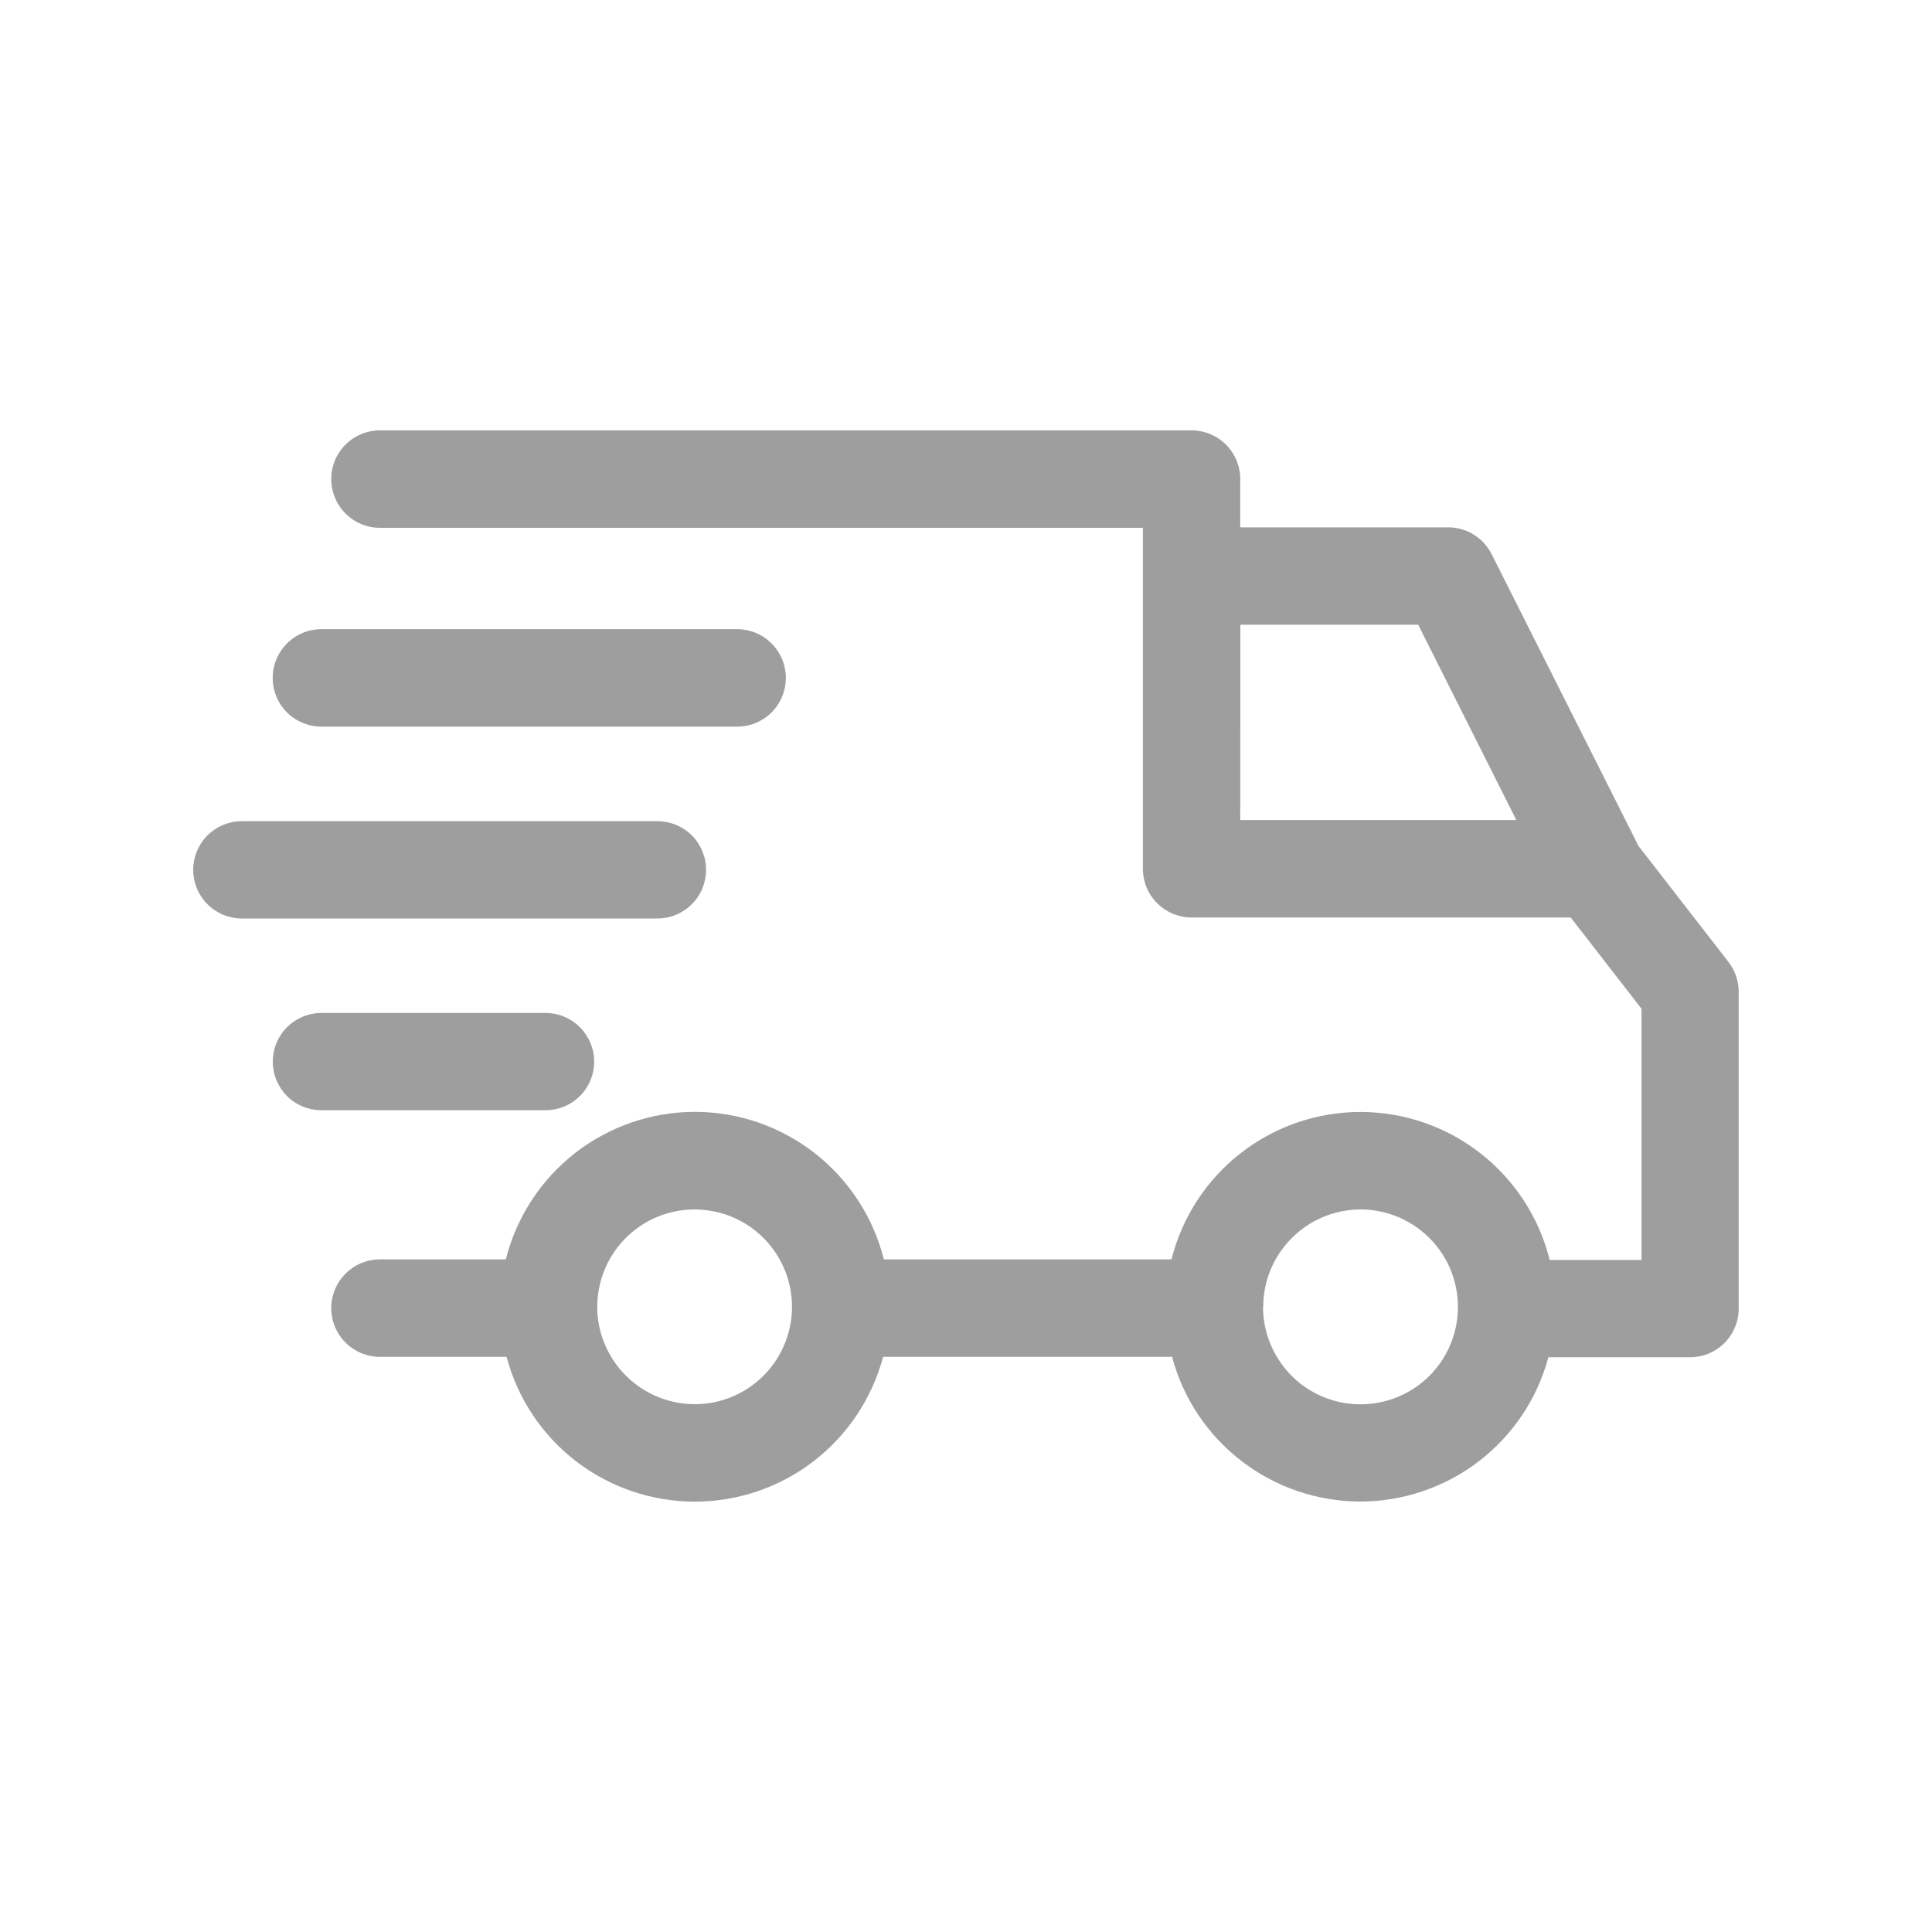 <svg width="20" height="20" viewBox="0 0 20 20" fill="none" xmlns="http://www.w3.org/2000/svg">
<g clip-path="url(#clip0_467_69592)">
<path d="M12.134 14.046H9.142C9.027 14.476 8.774 14.856 8.422 15.127C8.069 15.398 7.637 15.545 7.193 15.545C6.748 15.545 6.316 15.398 5.963 15.127C5.611 14.856 5.358 14.476 5.244 14.046H3.933C3.8 14.046 3.671 13.993 3.577 13.898C3.482 13.804 3.429 13.675 3.429 13.542C3.429 13.408 3.482 13.279 3.577 13.185C3.671 13.09 3.8 13.037 3.933 13.037H5.236C5.346 12.601 5.598 12.214 5.952 11.937C6.307 11.661 6.743 11.51 7.193 11.51C7.643 11.51 8.079 11.661 8.434 11.937C8.788 12.214 9.04 12.601 9.15 13.037H12.127C12.237 12.601 12.489 12.213 12.844 11.937C13.199 11.66 13.637 11.51 14.087 11.511C14.537 11.512 14.974 11.663 15.328 11.941C15.682 12.218 15.934 12.606 16.042 13.043H16.993V10.443L16.26 9.498H12.334C12.268 9.498 12.202 9.484 12.141 9.459C12.08 9.433 12.025 9.396 11.978 9.349C11.931 9.302 11.894 9.247 11.869 9.186C11.844 9.125 11.831 9.059 11.831 8.993V5.464H3.933C3.8 5.464 3.671 5.411 3.577 5.316C3.482 5.221 3.429 5.093 3.429 4.959C3.429 4.825 3.482 4.697 3.577 4.602C3.671 4.508 3.8 4.455 3.933 4.455H12.334C12.4 4.455 12.466 4.468 12.527 4.493C12.588 4.518 12.644 4.556 12.691 4.602C12.738 4.649 12.775 4.705 12.8 4.766C12.826 4.827 12.839 4.893 12.839 4.959V5.459H14.992C15.085 5.459 15.177 5.485 15.256 5.534C15.335 5.583 15.399 5.653 15.441 5.736L16.955 8.744H16.951L17.894 9.959C17.962 10.048 17.999 10.157 17.999 10.269V13.546C17.999 13.612 17.986 13.677 17.961 13.738C17.936 13.799 17.899 13.855 17.852 13.902C17.805 13.949 17.75 13.986 17.689 14.012C17.628 14.037 17.562 14.05 17.496 14.05H16.029C15.914 14.479 15.66 14.858 15.308 15.128C14.955 15.398 14.523 15.544 14.079 15.544C13.634 15.543 13.203 15.395 12.851 15.124C12.499 14.853 12.246 14.473 12.133 14.044L12.134 14.046ZM13.075 13.528C13.075 13.727 13.134 13.922 13.245 14.088C13.355 14.255 13.513 14.384 13.697 14.46C13.881 14.537 14.084 14.557 14.28 14.518C14.476 14.479 14.655 14.384 14.797 14.243C14.938 14.102 15.034 13.922 15.073 13.726C15.112 13.531 15.092 13.328 15.016 13.143C14.94 12.959 14.81 12.802 14.645 12.691C14.479 12.58 14.284 12.52 14.084 12.52C13.817 12.521 13.561 12.627 13.373 12.816C13.184 13.004 13.077 13.26 13.077 13.527L13.075 13.528ZM7.192 14.536C7.39 14.536 7.584 14.478 7.749 14.368C7.914 14.258 8.043 14.102 8.12 13.919C8.197 13.736 8.218 13.535 8.181 13.34C8.144 13.146 8.05 12.966 7.912 12.824C7.773 12.682 7.596 12.584 7.402 12.543C7.208 12.501 7.006 12.518 6.822 12.59C6.637 12.663 6.478 12.788 6.365 12.95C6.251 13.113 6.188 13.306 6.183 13.504C6.183 13.517 6.183 13.53 6.183 13.544C6.183 13.558 6.183 13.563 6.183 13.574C6.196 13.833 6.308 14.078 6.496 14.257C6.684 14.436 6.933 14.536 7.193 14.536L7.192 14.536ZM12.839 8.489H15.697L14.681 6.467H12.84L12.839 8.489ZM3.327 11.493C3.194 11.493 3.066 11.441 2.971 11.346C2.877 11.252 2.824 11.124 2.824 10.99C2.824 10.856 2.877 10.728 2.971 10.634C3.066 10.539 3.194 10.486 3.327 10.486H5.647C5.78 10.486 5.909 10.539 6.003 10.634C6.097 10.728 6.151 10.856 6.151 10.99C6.151 11.124 6.097 11.252 6.003 11.346C5.909 11.441 5.78 11.493 5.647 11.493H3.327ZM2.503 9.508C2.37 9.508 2.242 9.455 2.147 9.36C2.053 9.266 2 9.138 2 9.004C2 8.871 2.053 8.743 2.147 8.648C2.242 8.554 2.37 8.501 2.503 8.501H6.806C6.939 8.501 7.067 8.554 7.162 8.648C7.256 8.743 7.309 8.871 7.309 9.004C7.309 9.138 7.256 9.266 7.162 9.36C7.067 9.455 6.939 9.508 6.806 9.508H2.503ZM3.327 7.522C3.194 7.522 3.065 7.469 2.971 7.375C2.876 7.28 2.823 7.152 2.823 7.018C2.823 6.884 2.876 6.756 2.971 6.661C3.065 6.566 3.194 6.513 3.327 6.513H7.63C7.764 6.513 7.893 6.566 7.987 6.661C8.082 6.756 8.135 6.884 8.135 7.018C8.135 7.152 8.082 7.28 7.987 7.375C7.893 7.469 7.764 7.522 7.63 7.522H3.327Z" fill="#9E9E9E"/>
</g>
<defs>
<clipPath id="clip0_467_69592">
<rect width="16" height="11.091" fill="white" transform="translate(2 4.455)"/>
</clipPath>
</defs>
</svg>

